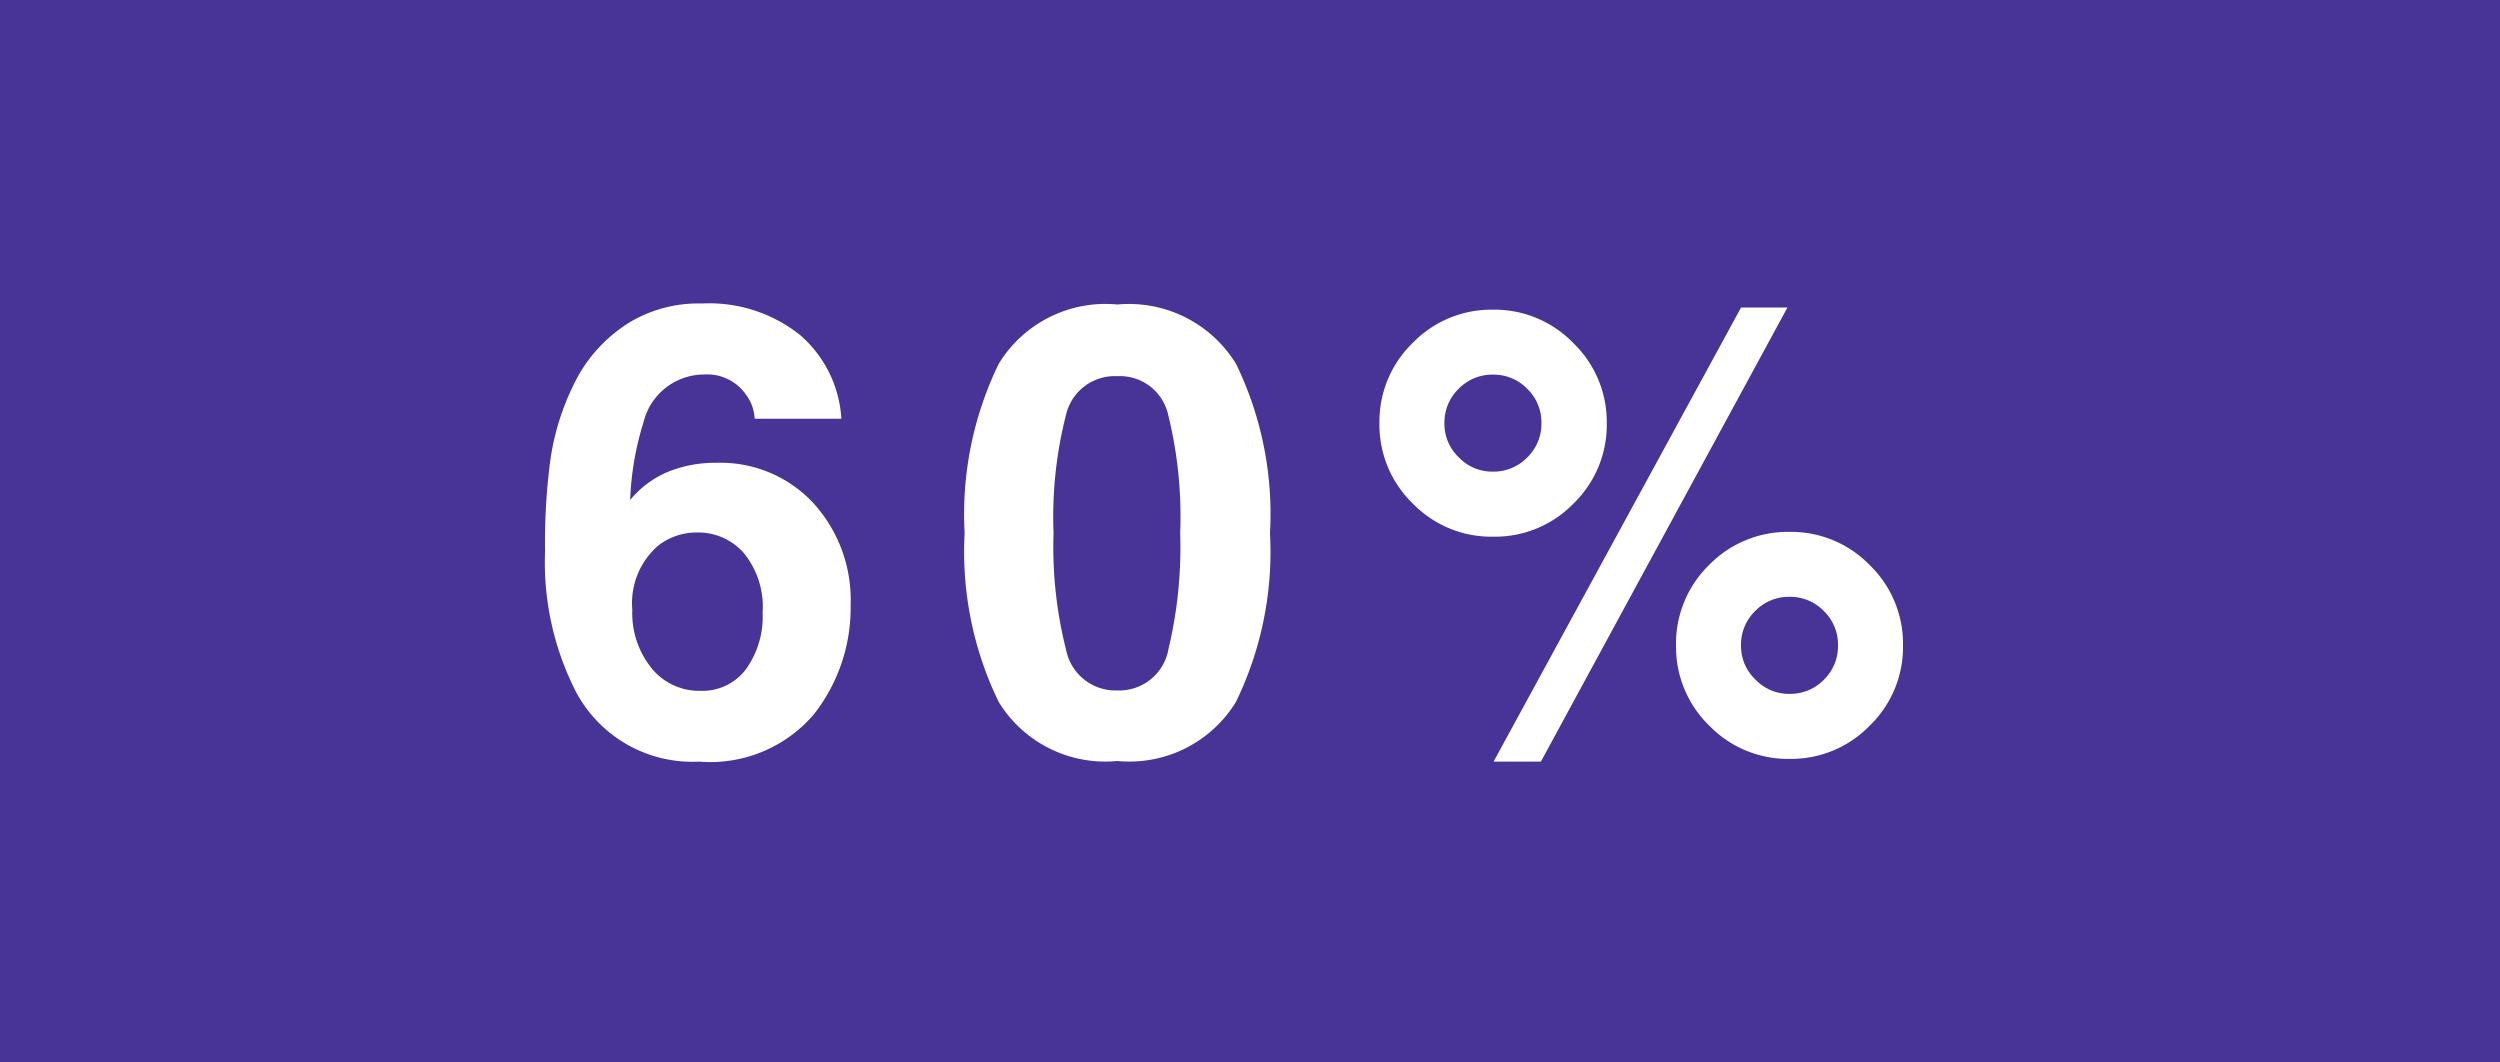 <svg xmlns="http://www.w3.org/2000/svg" width="40" height="17" viewBox="0 0 40 17"><rect x="0" y="0" width="40" height="17" fill="#808080" stroke="none"/><defs><clipPath id="a"><path d="M0 0h40v17H0z"/></clipPath></defs><g clip-path="url(#a)"><path fill="#483396" d="M0 0h40v17H0z"/><path fill="#fff" d="M11.465 7.405a2.03 2.03 0 0 1 1.545.64 2.3 2.3 0 0 1 .6 1.636 2.76 2.76 0 0 1-.588 1.748 2.18 2.18 0 0 1-1.836.757 2.11 2.11 0 0 1-1.972-1.119 4.56 4.56 0 0 1-.493-2.255 10 10 0 0 1 .068-1.319 4 4 0 0 1 .474-1.5 2.4 2.4 0 0 1 .793-.825 2.14 2.14 0 0 1 1.174-.312 2.33 2.33 0 0 1 1.572.505 1.92 1.92 0 0 1 .66 1.339h-1.387a.7.7 0 0 0-.132-.376.76.76 0 0 0-.679-.332 1 1 0 0 0-.967.762A4.7 4.7 0 0 0 10.083 8a1.56 1.56 0 0 1 .6-.449 2 2 0 0 1 .782-.146m-.938 1.328a1.22 1.22 0 0 0-.41 1.025 1.4 1.4 0 0 0 .308.933.98.98 0 0 0 .783.362.87.87 0 0 0 .73-.349 1.45 1.45 0 0 0 .264-.904 1.36 1.36 0 0 0-.3-.95.97.97 0 0 0-.742-.33 1 1 0 0 0-.633.213m7.351 3.443a2 2 0 0 1-1.9-.947 5.5 5.5 0 0 1-.544-2.7 5.5 5.5 0 0 1 .544-2.705 2 2 0 0 1 1.9-.952 2.01 2.01 0 0 1 1.9.952 5.5 5.5 0 0 1 .542 2.705 5.5 5.5 0 0 1-.544 2.7 2 2 0 0 1-1.898.947m.815-1.782a7 7 0 0 0 .19-1.865 6.8 6.8 0 0 0-.193-1.895.79.79 0 0 0-.813-.615.8.8 0 0 0-.82.615 6.6 6.6 0 0 0-.2 1.895 6.7 6.7 0 0 0 .201 1.871.806.806 0 0 0 .82.647.8.8 0 0 0 .816-.653Zm8.123-.068a1.76 1.76 0 0 1 .532-1.289 1.76 1.76 0 0 1 1.284-.527 1.75 1.75 0 0 1 1.284.532 1.75 1.75 0 0 1 .532 1.284 1.75 1.75 0 0 1-.532 1.284 1.75 1.75 0 0 1-1.284.532 1.75 1.75 0 0 1-1.284-.532 1.75 1.75 0 0 1-.531-1.285Zm-4.213-2.271a1.75 1.75 0 0 1-.532-1.284 1.75 1.75 0 0 1 .532-1.284 1.75 1.75 0 0 1 1.284-.532 1.75 1.75 0 0 1 1.284.532 1.75 1.75 0 0 1 .537 1.284 1.75 1.75 0 0 1-.53 1.284 1.75 1.75 0 0 1-1.287.532 1.75 1.75 0 0 1-1.288-.532m2.051 4.131h-.757l3.96-7.266h.742Zm3.433-1.313a.74.74 0 0 0 .547.229.75.75 0 0 0 .549-.227.75.75 0 0 0 .225-.55.75.75 0 0 0-.227-.549.75.75 0 0 0-.549-.227.75.75 0 0 0-.549.227.75.75 0 0 0-.227.549.74.74 0 0 0 .23.547ZM23.34 7.317a.74.74 0 0 0 .547.229.75.75 0 0 0 .549-.227.75.75 0 0 0 .227-.549.75.75 0 0 0-.227-.549.75.75 0 0 0-.549-.227.75.75 0 0 0-.549.227.75.75 0 0 0-.227.549.74.74 0 0 0 .229.547" data-name="Path 119"/></g></svg>